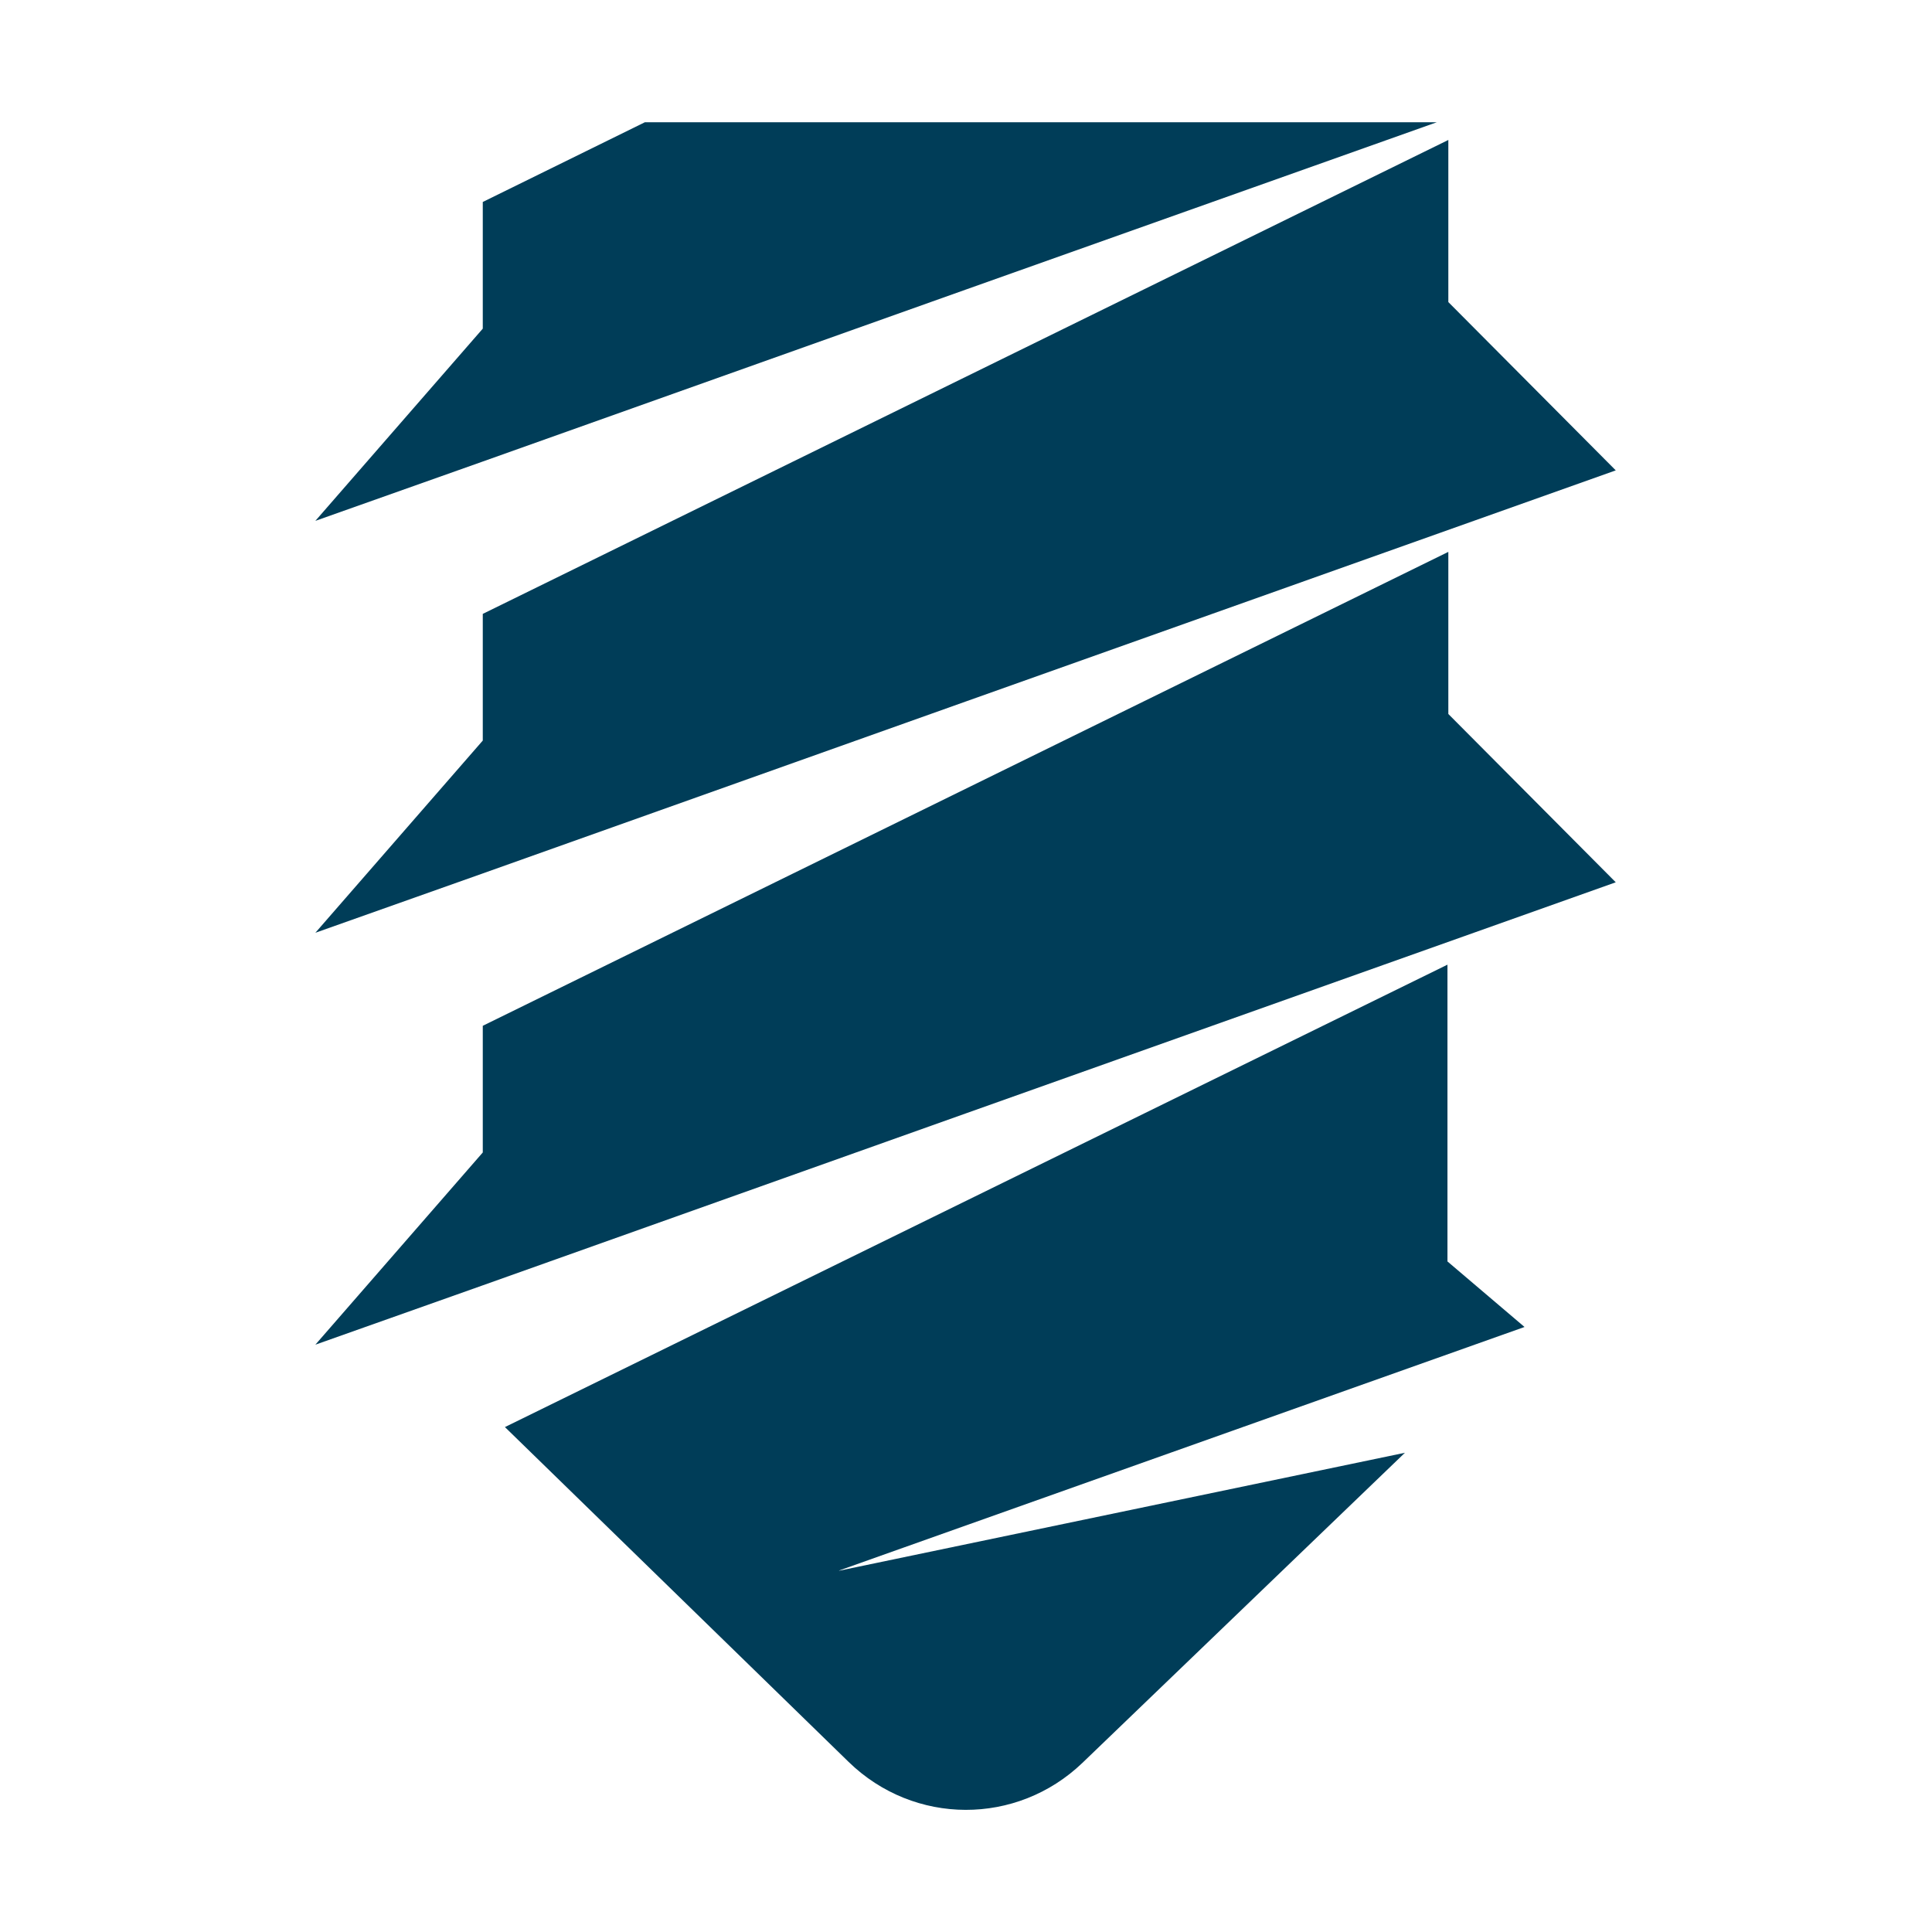 <svg xmlns="http://www.w3.org/2000/svg" id="Layer_1" viewBox="0 0 21.81 21.81"><defs><style>.cls-1{fill:#003d58;fill-rule:evenodd;stroke-width:0px;}</style></defs><g id="Desktop"><g id="full-width-foundiz"><g id="Group-38"><path id="Fill-13" class="cls-1" d="m10.9,7.92l-5.45,1.94-1.89.67,1.89-2.17v-1.43L16.35,1.58v1.83l1.89,1.9-7.34,2.61Zm0,4.65l-5.45,1.94-1.89.67,1.89-2.17v-1.43l10.9-5.35v1.83l1.89,1.9-7.34,2.61Zm-1.42,5.16l6.38-1.33-3.64,3.5c-.74.71-1.9.71-2.64-.01l-3.88-3.78,10.64-5.22v3.35l.87.74-7.74,2.75ZM16.31,1.38h-.09l-5.32,1.89-5.45,1.94-1.89.67,1.89-2.17v-1.43l1.83-.9"></path></g></g></g></svg>
